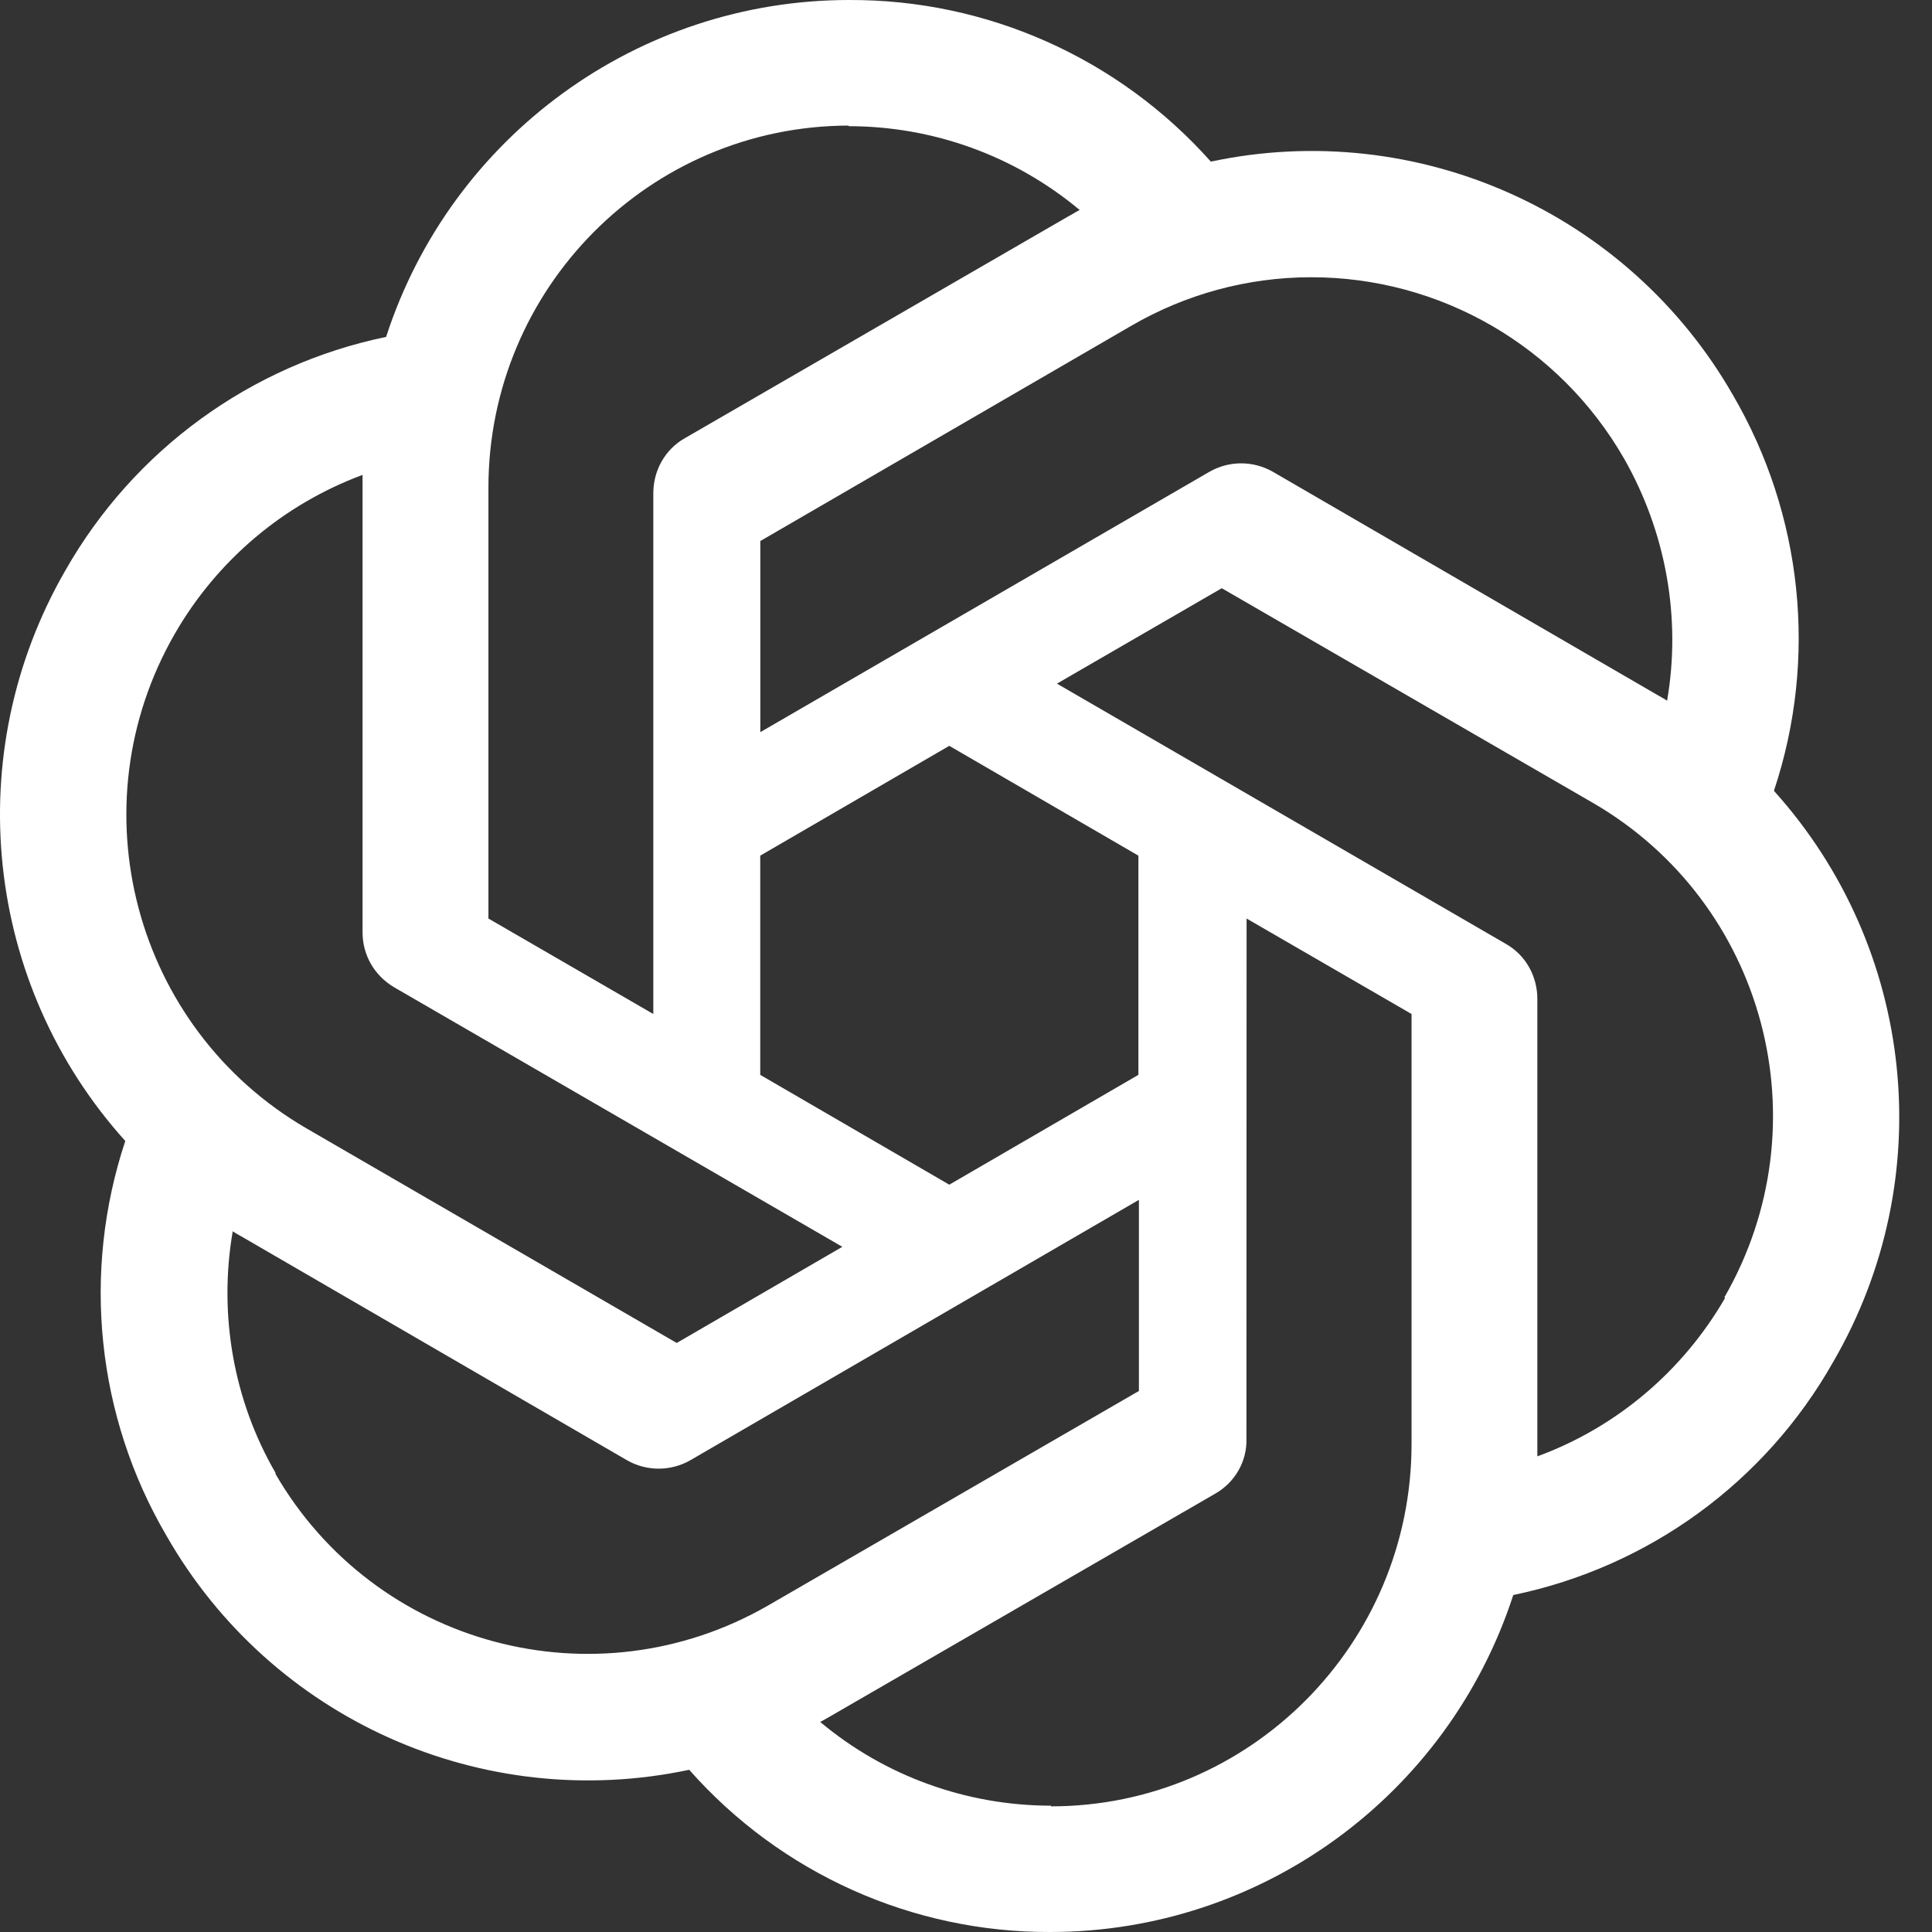 <svg width="26" height="26" viewBox="0 0 26 26" fill="none" xmlns="http://www.w3.org/2000/svg">
<rect x="0" y="0" width="26" height="26" fill="#333333" stroke="none"/>
<g clip-path="url(#clip0_3449_28690)">
<path d="M11.424 6.98683e-05C8.591 6.98683e-05 6.073 1.831 5.196 4.534C3.374 4.911 1.801 6.056 0.879 7.678C-0.542 10.143 -0.217 13.242 1.686 15.355C1.098 17.125 1.3 19.061 2.239 20.665C3.651 23.138 6.494 24.407 9.275 23.817C10.507 25.212 12.277 26.007 14.135 26C16.969 26 19.486 24.169 20.365 21.465C22.19 21.087 23.76 19.943 24.673 18.323C26.103 15.858 25.778 12.759 23.875 10.645V10.636C24.463 8.866 24.261 6.929 23.322 5.318C21.91 2.853 19.067 1.585 16.295 2.175C15.055 0.782 13.282 -0.009 11.424 6.98683e-05ZM11.424 1.69L11.416 1.698C12.556 1.698 13.653 2.094 14.53 2.826C14.494 2.843 14.424 2.888 14.373 2.914L9.213 5.899C8.95 6.049 8.792 6.331 8.792 6.638V13.646L6.573 12.361V6.568C6.571 3.877 8.742 1.694 11.424 1.69ZM17.639 3.731C19.379 3.728 20.988 4.658 21.857 6.173C22.418 7.159 22.628 8.312 22.435 9.43C22.399 9.404 22.33 9.368 22.286 9.342L17.128 6.348C16.864 6.198 16.541 6.198 16.278 6.348L10.232 9.853V7.281L15.223 4.385C15.957 3.958 16.79 3.732 17.639 3.731ZM4.879 6.391V12.545C4.879 12.853 5.037 13.126 5.3 13.284L11.336 16.779L9.107 18.073L4.124 15.185C1.805 13.836 1.012 10.858 2.352 8.53C2.92 7.543 3.813 6.787 4.879 6.391ZM16.442 7.916L21.434 10.803C23.76 12.151 24.549 15.126 23.206 17.459L23.215 17.468C22.645 18.454 21.749 19.211 20.689 19.599V13.444C20.689 13.136 20.531 12.854 20.268 12.704L14.224 9.2L16.442 7.916ZM12.775 10.037L15.32 11.515V14.465L12.775 15.943L10.231 14.465V11.515L12.775 10.037ZM16.776 12.361L18.996 13.646V19.431C18.996 22.124 16.82 24.309 14.144 24.309V24.3C13.012 24.3 11.907 23.903 11.038 23.173C11.074 23.155 11.152 23.111 11.195 23.085L16.354 20.101C16.617 19.951 16.783 19.669 16.774 19.362L16.776 12.361ZM15.327 16.147V18.719L10.335 21.607C8.01 22.945 5.045 22.153 3.703 19.828H3.712C3.142 18.85 2.939 17.688 3.132 16.57C3.168 16.596 3.238 16.632 3.281 16.658L8.439 19.652C8.702 19.802 9.026 19.802 9.289 19.652L15.327 16.147Z" fill="white"/>
</g>
<defs>
<clipPath id="clip0_3449_28690">
<rect width="26" height="26" fill="white"/>
</clipPath>
</defs>
</svg>
